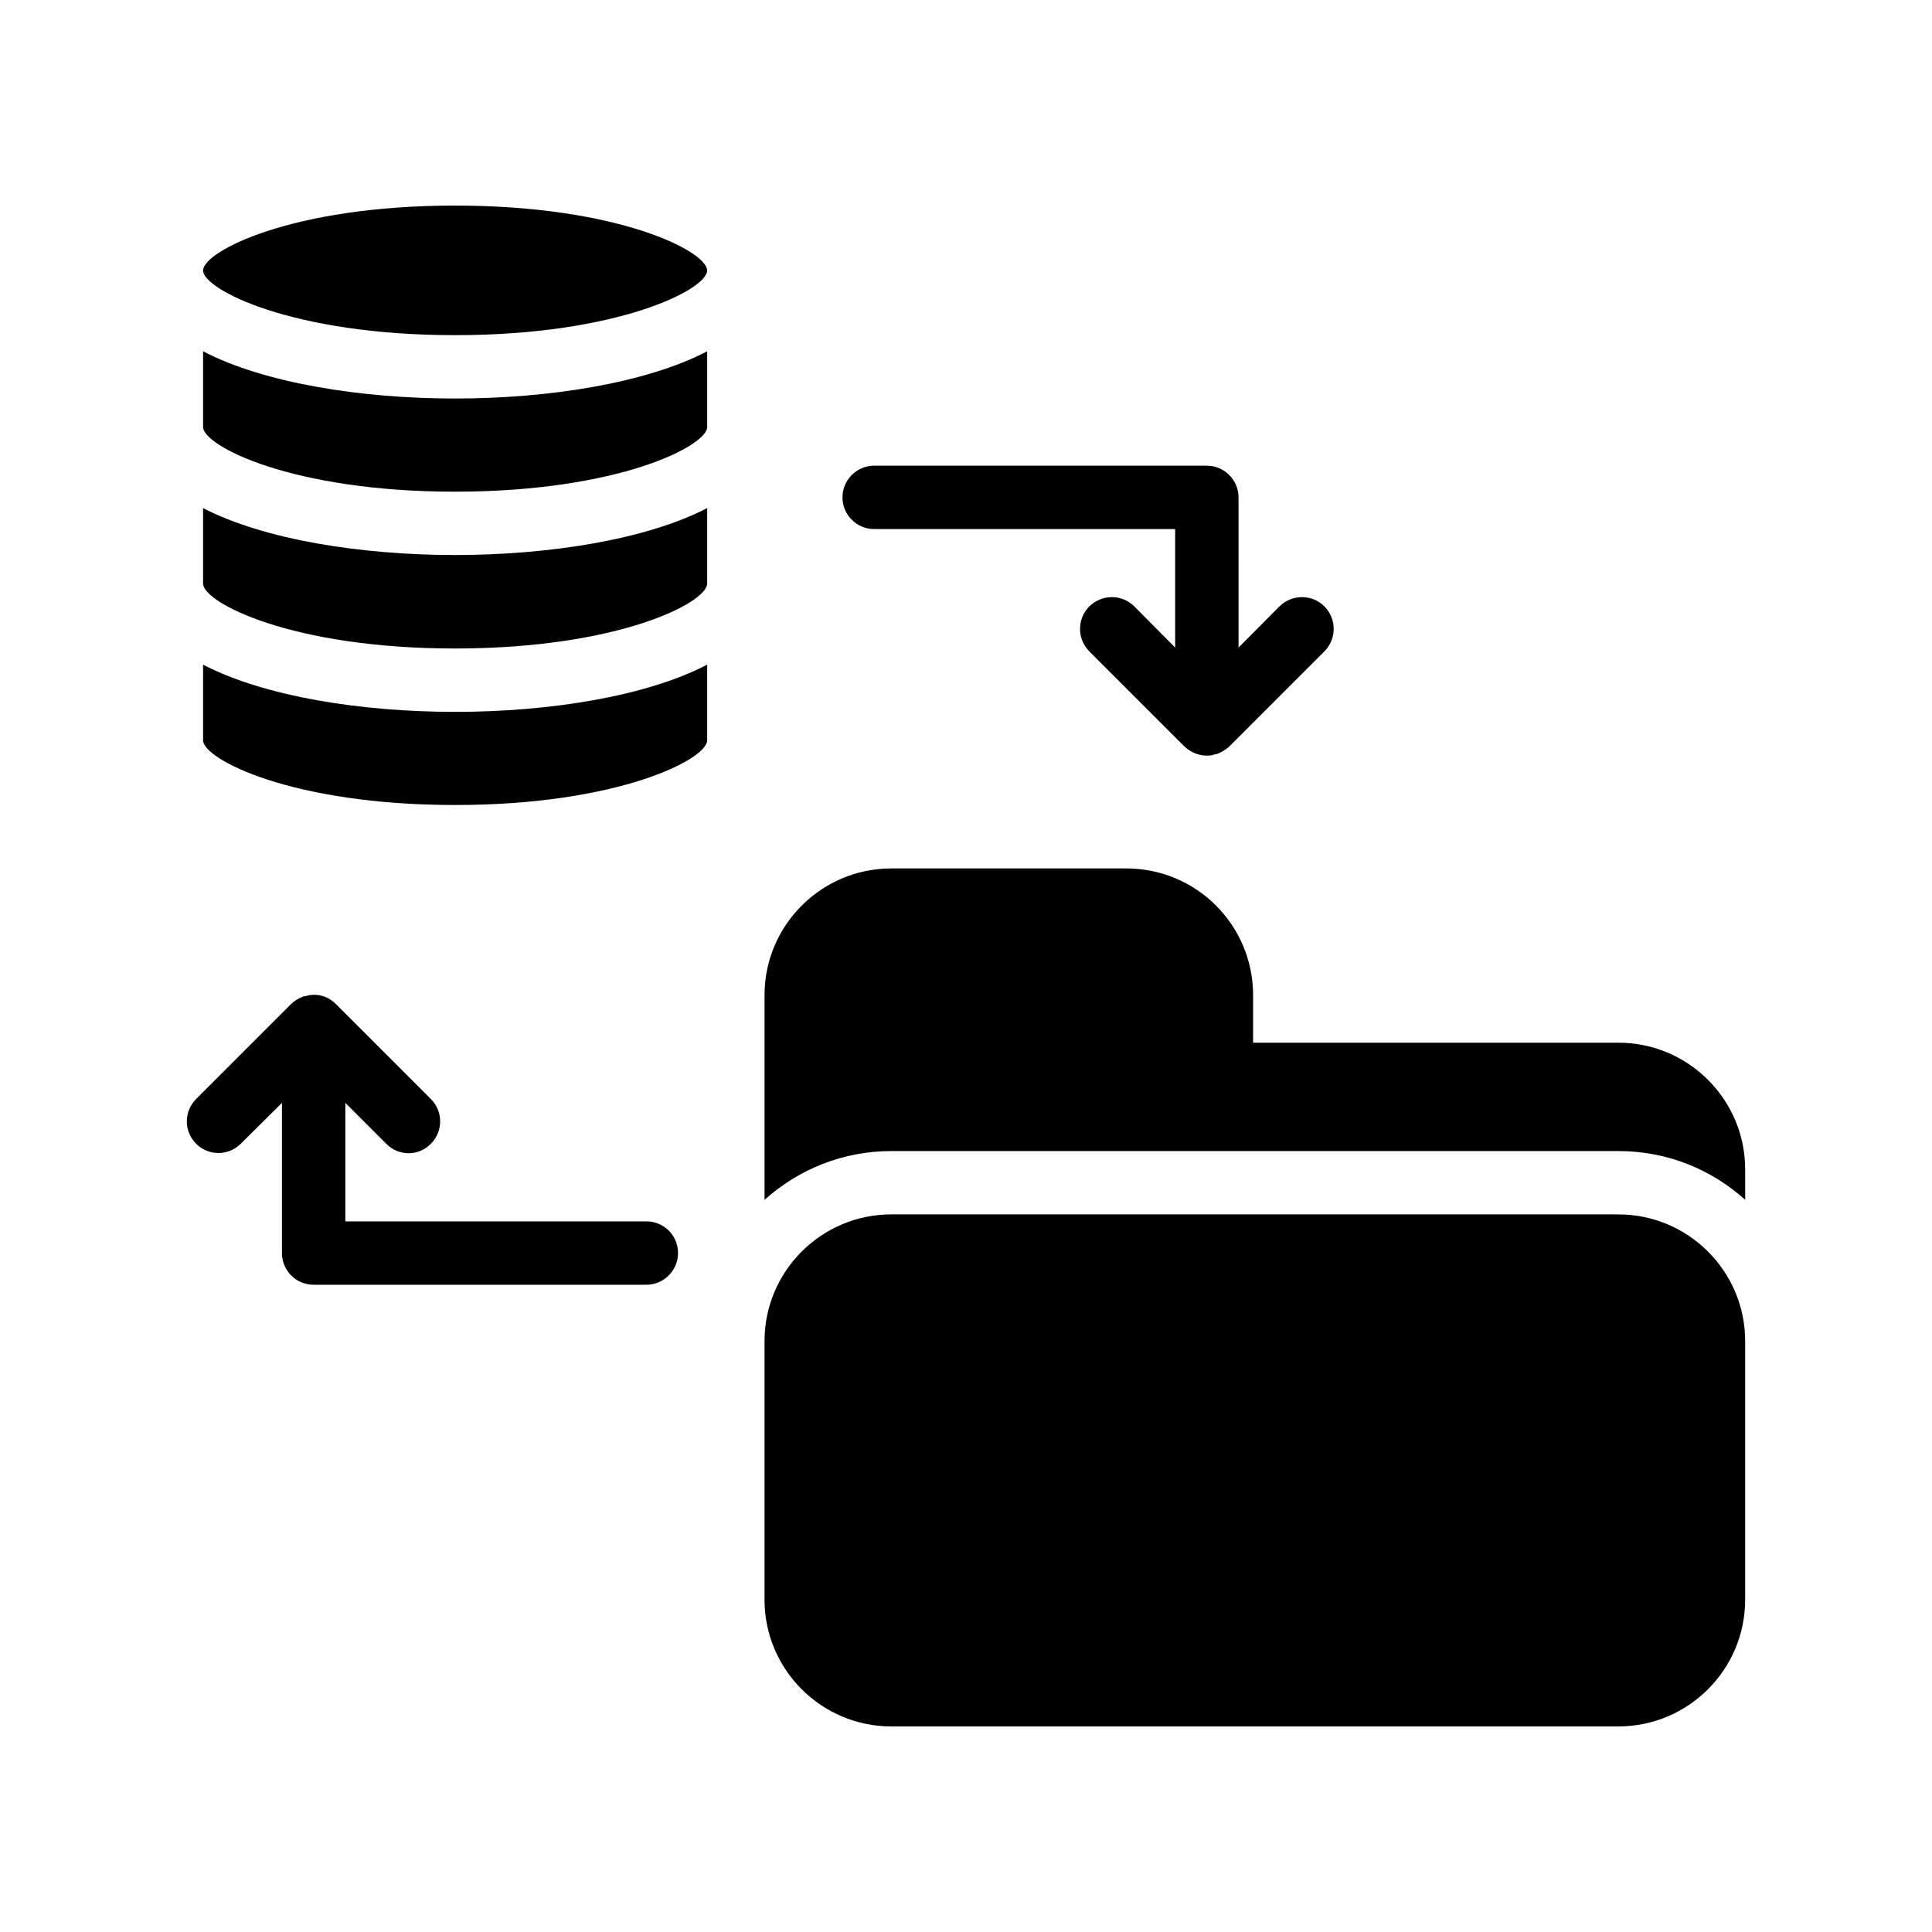 <?xml version="1.0" encoding="UTF-8"?>
<!-- Uploaded to: ICON Repo, www.iconrepo.com, Generator: ICON Repo Mixer Tools -->
<svg fill="#000000" width="800px" height="800px" version="1.1" viewBox="144 144 512 512" xmlns="http://www.w3.org/2000/svg">
 <g>
  <path d="m264.57 198.48c-43.324 0-66.754 12.172-66.754 17.211 0 4.953 23.426 17.129 66.754 17.129 43.41 0 66.84-12.176 66.84-17.129 0-5.039-23.426-17.211-66.84-17.211z"/>
  <path d="m331.41 237.1c-16.289 8.48-42.066 12.512-66.84 12.512-24.688 0-50.465-4.031-66.754-12.512v20.07c0 4.953 23.426 17.129 66.754 17.129 43.41 0 66.84-12.176 66.84-17.129z"/>
  <path d="m331.41 278.66c-16.289 8.398-42.066 12.426-66.84 12.426-24.688 0-50.465-4.031-66.754-12.426v19.984c0 5.039 23.426 17.215 66.754 17.215 43.41 0 66.84-12.176 66.84-17.215z"/>
  <path d="m331.41 340.21v-20.066c-16.289 8.477-42.066 12.508-66.84 12.508-24.688 0-50.465-4.031-66.754-12.512v20.066c0 4.953 23.426 17.129 66.754 17.129 43.414 0.004 66.84-12.172 66.84-17.125z"/>
  <path d="m606.49 453.91c0-18.559-15.113-33.586-33.586-33.586h-96.82v-12.594c0-18.559-15.031-33.586-33.586-33.586h-62.305c-18.473 0-33.586 15.031-33.586 33.586v54.242c8.984-8.062 20.738-12.93 33.586-12.93h192.71c12.93 0 24.688 4.871 33.586 12.93z"/>
  <path d="m380.19 601.52h192.71c18.473 0 33.586-15.031 33.586-33.586v-68.52c0-18.559-15.113-33.586-33.586-33.586l-192.71-0.004c-18.473 0-33.586 15.031-33.586 33.586v68.52c0 18.559 15.113 33.59 33.586 33.59z"/>
  <path d="m444.6 304.7c-3.273-3.273-8.566-3.273-11.922 0-3.273 3.273-3.273 8.648 0 11.922l25.191 25.191c1.68 1.594 3.863 2.434 5.961 2.434 0.758 0 1.43-0.086 2.098-0.336 0.422 0 0.758-0.168 1.176-0.336 0.922-0.418 1.848-1.008 2.688-1.762l25.191-25.191c3.273-3.273 3.273-8.648 0-11.922-3.273-3.273-8.566-3.273-11.922 0l-10.832 10.914-0.004-39.801c0-4.617-3.777-8.398-8.398-8.398h-88.168c-4.617 0-8.398 3.777-8.398 8.398 0 4.617 3.777 8.398 8.398 8.398h79.77v31.402z"/>
  <path d="m227.12 484.47h88.168c4.617 0 8.398-3.777 8.398-8.398 0-4.703-3.777-8.398-8.398-8.398h-79.77v-31.406l10.832 10.832c1.594 1.68 3.777 2.519 5.961 2.519 2.098 0 4.281-0.84 5.879-2.519 3.273-3.273 3.273-8.566 0-11.84l-25.191-25.191c-2.184-2.184-5.207-2.938-7.977-2.098-0.418 0-0.84 0.168-1.176 0.336-1.008 0.418-1.93 1.008-2.688 1.762l-25.191 25.191c-3.273 3.273-3.273 8.566 0 11.84 3.277 3.277 8.566 3.277 11.84 0.004l10.914-10.832v39.801c0.004 4.617 3.695 8.398 8.398 8.398z"/>
 </g>
</svg>